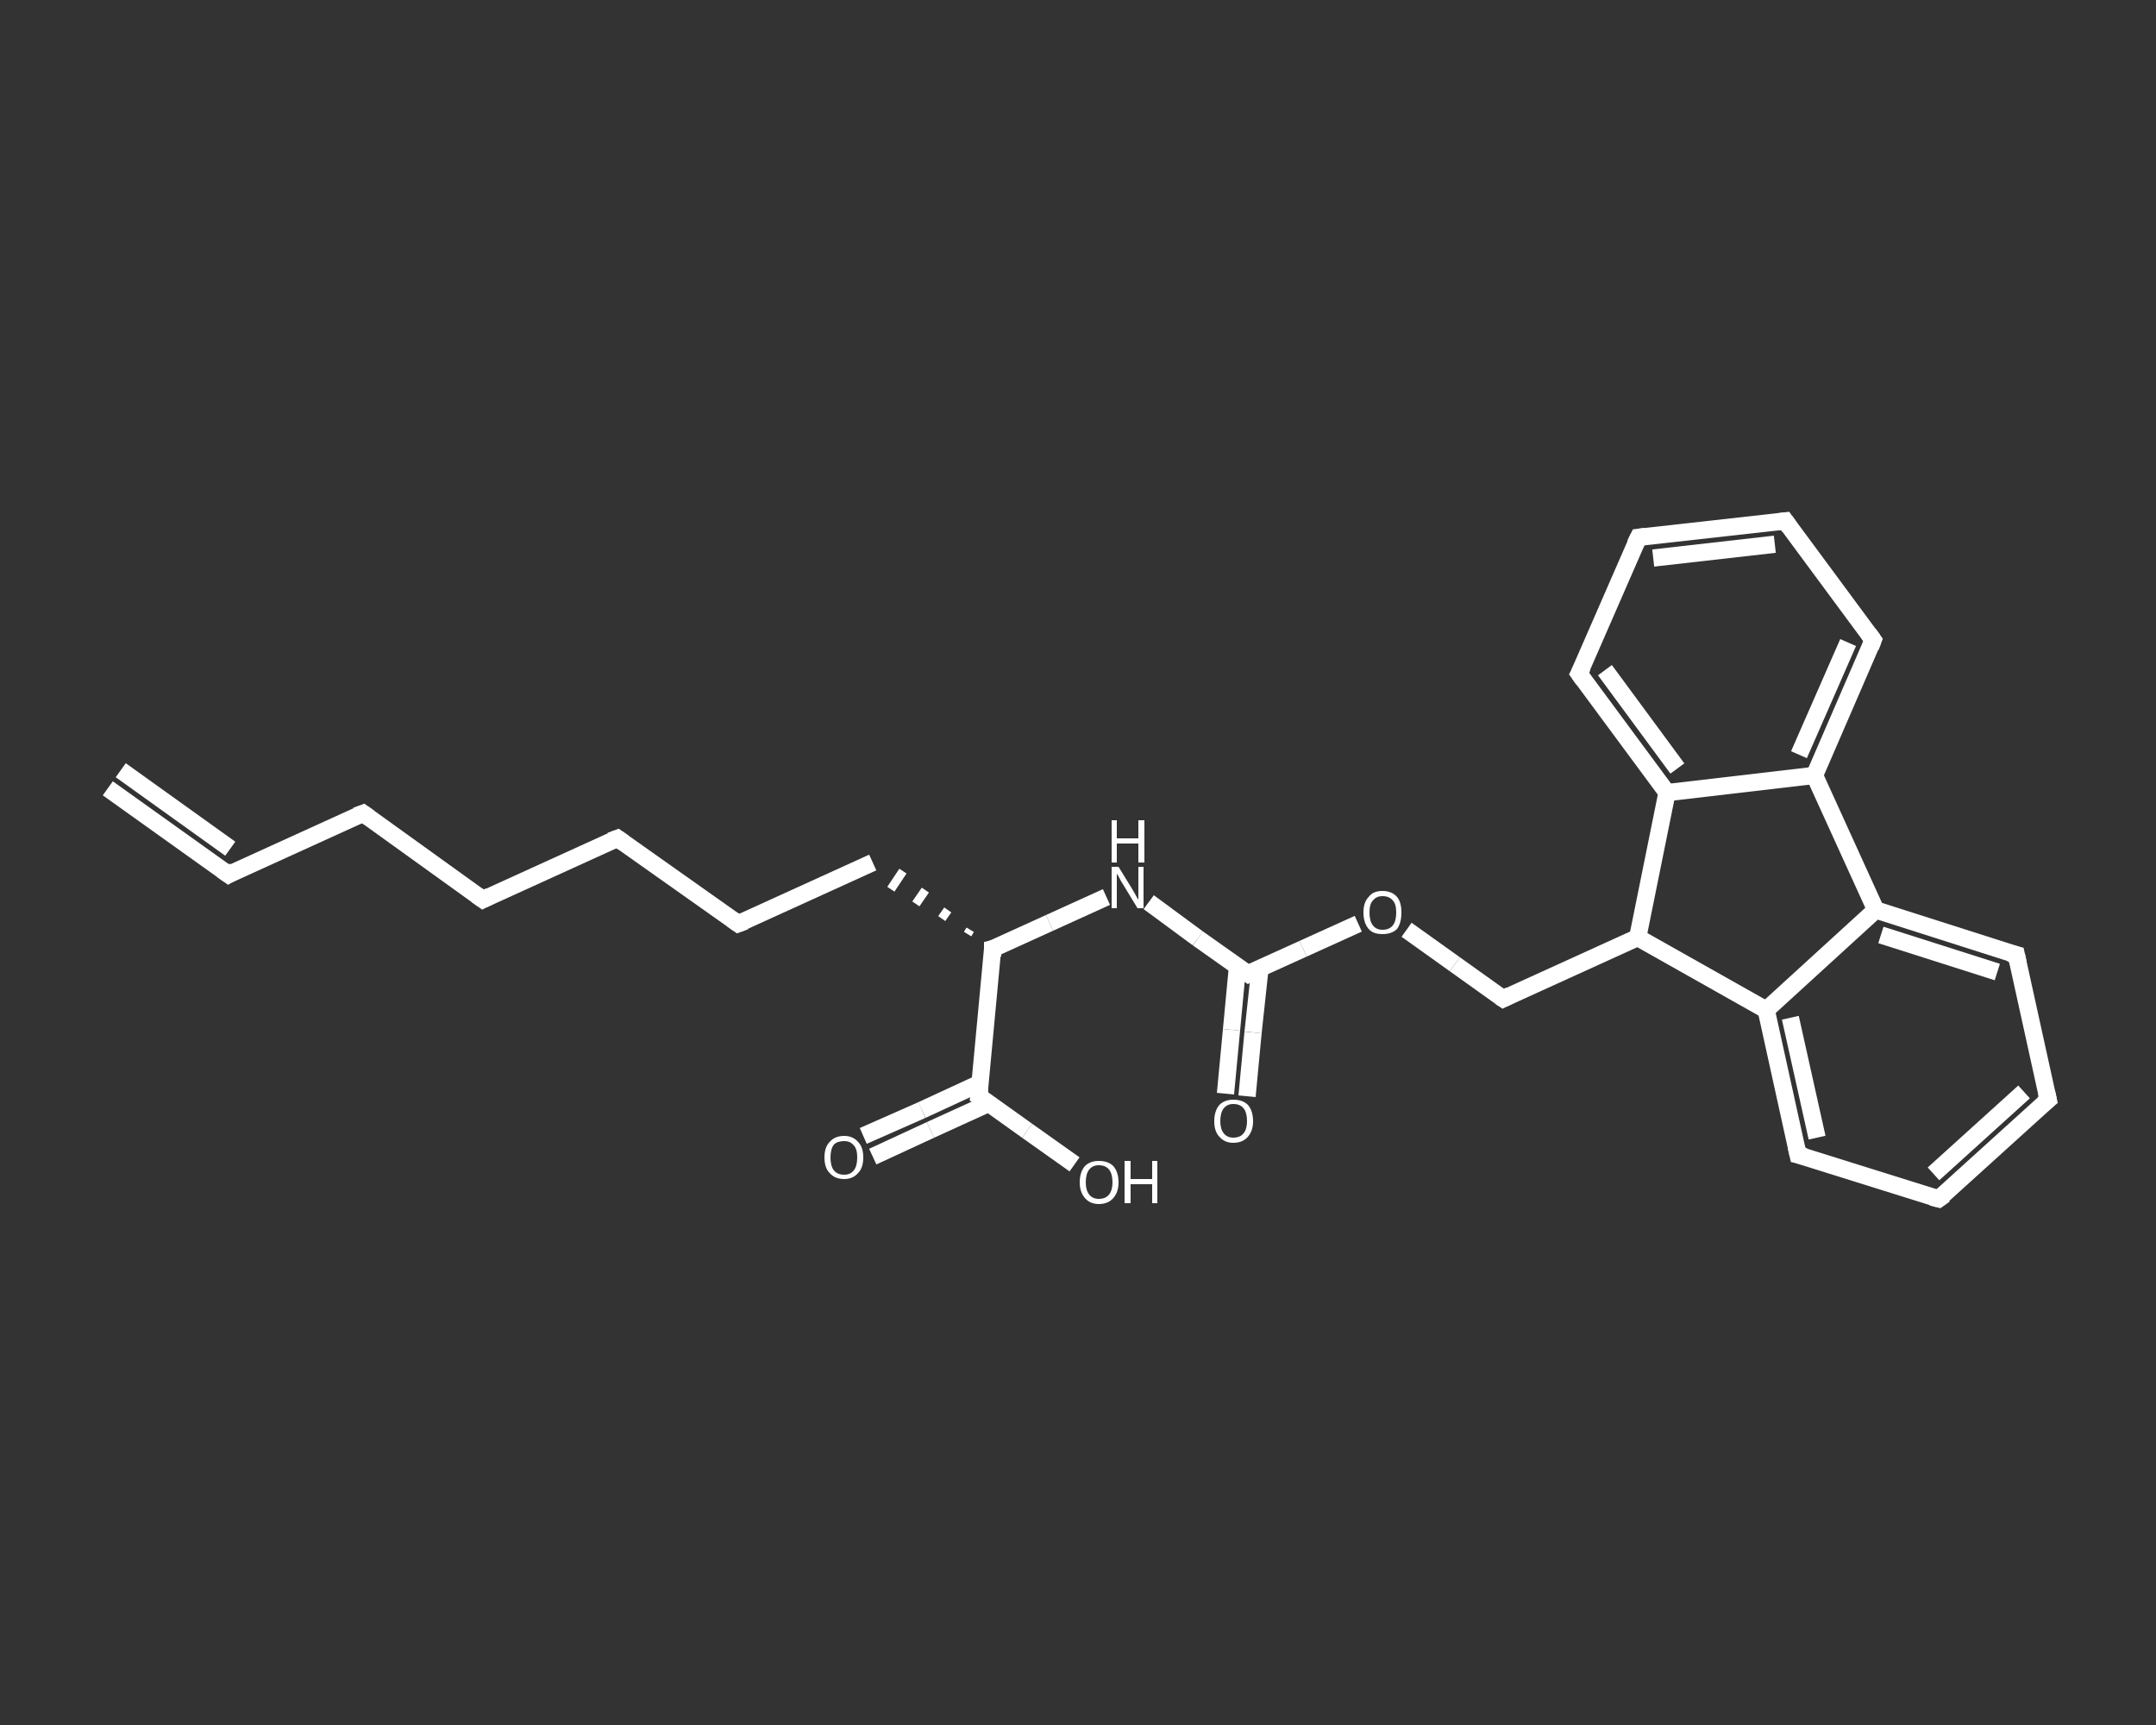 <?xml version='1.0' encoding='iso-8859-1'?>
<svg version='1.1' baseProfile='full'
              xmlns='http://www.w3.org/2000/svg'
                      xmlns:rdkit='http://www.rdkit.org/xml'
                      xmlns:xlink='http://www.w3.org/1999/xlink'
                  xml:space='preserve'
width='250px' height='200px' viewBox='0 0 250 200'>
<rect x="0" y="0" width="250" height="200" fill="#333333" stroke="none"/>
<!-- END OF HEADER -->
<rect style='opacity:1.0;fill:transparent;stroke:none' width='250.0' height='200.0' x='0.0' y='0.0'> </rect>
<path class='bond-0 atom-0 atom-1' d='M 12.5,91.4 L 26.5,101.4' style='fill:none;fill-rule:evenodd;stroke:#FFFFFF;stroke-width:2.0px;stroke-linecap:butt;stroke-linejoin:miter;stroke-opacity:1' />
<path class='bond-0 atom-0 atom-1' d='M 14.0,89.3 L 26.7,98.4' style='fill:none;fill-rule:evenodd;stroke:#FFFFFF;stroke-width:2.0px;stroke-linecap:butt;stroke-linejoin:miter;stroke-opacity:1' />
<path class='bond-1 atom-1 atom-2' d='M 26.5,101.4 L 42.1,94.3' style='fill:none;fill-rule:evenodd;stroke:#FFFFFF;stroke-width:2.0px;stroke-linecap:butt;stroke-linejoin:miter;stroke-opacity:1' />
<path class='bond-2 atom-2 atom-3' d='M 42.1,94.3 L 56.0,104.3' style='fill:none;fill-rule:evenodd;stroke:#FFFFFF;stroke-width:2.0px;stroke-linecap:butt;stroke-linejoin:miter;stroke-opacity:1' />
<path class='bond-3 atom-3 atom-4' d='M 56.0,104.3 L 71.6,97.2' style='fill:none;fill-rule:evenodd;stroke:#FFFFFF;stroke-width:2.0px;stroke-linecap:butt;stroke-linejoin:miter;stroke-opacity:1' />
<path class='bond-4 atom-4 atom-5' d='M 71.6,97.2 L 85.6,107.1' style='fill:none;fill-rule:evenodd;stroke:#FFFFFF;stroke-width:2.0px;stroke-linecap:butt;stroke-linejoin:miter;stroke-opacity:1' />
<path class='bond-5 atom-5 atom-6' d='M 85.6,107.1 L 101.2,100.0' style='fill:none;fill-rule:evenodd;stroke:#FFFFFF;stroke-width:2.0px;stroke-linecap:butt;stroke-linejoin:miter;stroke-opacity:1' />
<path class='bond-6 atom-7 atom-6' d='M 112.5,107.8 L 112.2,108.3' style='fill:none;fill-rule:evenodd;stroke:#FFFFFF;stroke-width:1.0px;stroke-linecap:butt;stroke-linejoin:miter;stroke-opacity:1' />
<path class='bond-6 atom-7 atom-6' d='M 109.9,105.5 L 109.2,106.5' style='fill:none;fill-rule:evenodd;stroke:#FFFFFF;stroke-width:1.0px;stroke-linecap:butt;stroke-linejoin:miter;stroke-opacity:1' />
<path class='bond-6 atom-7 atom-6' d='M 107.3,103.2 L 106.2,104.8' style='fill:none;fill-rule:evenodd;stroke:#FFFFFF;stroke-width:1.0px;stroke-linecap:butt;stroke-linejoin:miter;stroke-opacity:1' />
<path class='bond-6 atom-7 atom-6' d='M 104.7,101.0 L 103.3,103.1' style='fill:none;fill-rule:evenodd;stroke:#FFFFFF;stroke-width:1.0px;stroke-linecap:butt;stroke-linejoin:miter;stroke-opacity:1' />
<path class='bond-7 atom-7 atom-8' d='M 115.1,110.0 L 121.7,107.0' style='fill:none;fill-rule:evenodd;stroke:#FFFFFF;stroke-width:2.0px;stroke-linecap:butt;stroke-linejoin:miter;stroke-opacity:1' />
<path class='bond-7 atom-7 atom-8' d='M 121.7,107.0 L 128.3,104.0' style='fill:none;fill-rule:evenodd;stroke:#FFFFFF;stroke-width:2.0px;stroke-linecap:butt;stroke-linejoin:miter;stroke-opacity:1' />
<path class='bond-8 atom-8 atom-9' d='M 133.2,104.6 L 138.9,108.8' style='fill:none;fill-rule:evenodd;stroke:#FFFFFF;stroke-width:2.0px;stroke-linecap:butt;stroke-linejoin:miter;stroke-opacity:1' />
<path class='bond-8 atom-8 atom-9' d='M 138.9,108.8 L 144.7,112.9' style='fill:none;fill-rule:evenodd;stroke:#FFFFFF;stroke-width:2.0px;stroke-linecap:butt;stroke-linejoin:miter;stroke-opacity:1' />
<path class='bond-9 atom-9 atom-10' d='M 143.5,112.0 L 142.8,119.4' style='fill:none;fill-rule:evenodd;stroke:#FFFFFF;stroke-width:2.0px;stroke-linecap:butt;stroke-linejoin:miter;stroke-opacity:1' />
<path class='bond-9 atom-9 atom-10' d='M 142.8,119.4 L 142.1,126.8' style='fill:none;fill-rule:evenodd;stroke:#FFFFFF;stroke-width:2.0px;stroke-linecap:butt;stroke-linejoin:miter;stroke-opacity:1' />
<path class='bond-9 atom-9 atom-10' d='M 146.1,112.3 L 145.3,119.7' style='fill:none;fill-rule:evenodd;stroke:#FFFFFF;stroke-width:2.0px;stroke-linecap:butt;stroke-linejoin:miter;stroke-opacity:1' />
<path class='bond-9 atom-9 atom-10' d='M 145.3,119.7 L 144.6,127.1' style='fill:none;fill-rule:evenodd;stroke:#FFFFFF;stroke-width:2.0px;stroke-linecap:butt;stroke-linejoin:miter;stroke-opacity:1' />
<path class='bond-10 atom-9 atom-11' d='M 144.7,112.9 L 151.1,110.0' style='fill:none;fill-rule:evenodd;stroke:#FFFFFF;stroke-width:2.0px;stroke-linecap:butt;stroke-linejoin:miter;stroke-opacity:1' />
<path class='bond-10 atom-9 atom-11' d='M 151.1,110.0 L 157.5,107.1' style='fill:none;fill-rule:evenodd;stroke:#FFFFFF;stroke-width:2.0px;stroke-linecap:butt;stroke-linejoin:miter;stroke-opacity:1' />
<path class='bond-11 atom-11 atom-12' d='M 163.1,107.8 L 168.7,111.8' style='fill:none;fill-rule:evenodd;stroke:#FFFFFF;stroke-width:2.0px;stroke-linecap:butt;stroke-linejoin:miter;stroke-opacity:1' />
<path class='bond-11 atom-11 atom-12' d='M 168.7,111.8 L 174.3,115.8' style='fill:none;fill-rule:evenodd;stroke:#FFFFFF;stroke-width:2.0px;stroke-linecap:butt;stroke-linejoin:miter;stroke-opacity:1' />
<path class='bond-12 atom-12 atom-13' d='M 174.3,115.8 L 189.9,108.7' style='fill:none;fill-rule:evenodd;stroke:#FFFFFF;stroke-width:2.0px;stroke-linecap:butt;stroke-linejoin:miter;stroke-opacity:1' />
<path class='bond-13 atom-13 atom-14' d='M 189.9,108.7 L 204.8,117.1' style='fill:none;fill-rule:evenodd;stroke:#FFFFFF;stroke-width:2.0px;stroke-linecap:butt;stroke-linejoin:miter;stroke-opacity:1' />
<path class='bond-14 atom-14 atom-15' d='M 204.8,117.1 L 208.5,133.9' style='fill:none;fill-rule:evenodd;stroke:#FFFFFF;stroke-width:2.0px;stroke-linecap:butt;stroke-linejoin:miter;stroke-opacity:1' />
<path class='bond-14 atom-14 atom-15' d='M 207.6,118.0 L 210.7,131.9' style='fill:none;fill-rule:evenodd;stroke:#FFFFFF;stroke-width:2.0px;stroke-linecap:butt;stroke-linejoin:miter;stroke-opacity:1' />
<path class='bond-15 atom-15 atom-16' d='M 208.5,133.9 L 224.8,139.0' style='fill:none;fill-rule:evenodd;stroke:#FFFFFF;stroke-width:2.0px;stroke-linecap:butt;stroke-linejoin:miter;stroke-opacity:1' />
<path class='bond-16 atom-16 atom-17' d='M 224.8,139.0 L 237.5,127.5' style='fill:none;fill-rule:evenodd;stroke:#FFFFFF;stroke-width:2.0px;stroke-linecap:butt;stroke-linejoin:miter;stroke-opacity:1' />
<path class='bond-16 atom-16 atom-17' d='M 224.2,136.1 L 234.7,126.6' style='fill:none;fill-rule:evenodd;stroke:#FFFFFF;stroke-width:2.0px;stroke-linecap:butt;stroke-linejoin:miter;stroke-opacity:1' />
<path class='bond-17 atom-17 atom-18' d='M 237.5,127.5 L 233.8,110.7' style='fill:none;fill-rule:evenodd;stroke:#FFFFFF;stroke-width:2.0px;stroke-linecap:butt;stroke-linejoin:miter;stroke-opacity:1' />
<path class='bond-18 atom-18 atom-19' d='M 233.8,110.7 L 217.5,105.5' style='fill:none;fill-rule:evenodd;stroke:#FFFFFF;stroke-width:2.0px;stroke-linecap:butt;stroke-linejoin:miter;stroke-opacity:1' />
<path class='bond-18 atom-18 atom-19' d='M 231.6,112.7 L 218.1,108.4' style='fill:none;fill-rule:evenodd;stroke:#FFFFFF;stroke-width:2.0px;stroke-linecap:butt;stroke-linejoin:miter;stroke-opacity:1' />
<path class='bond-19 atom-19 atom-20' d='M 217.5,105.5 L 210.4,89.9' style='fill:none;fill-rule:evenodd;stroke:#FFFFFF;stroke-width:2.0px;stroke-linecap:butt;stroke-linejoin:miter;stroke-opacity:1' />
<path class='bond-20 atom-20 atom-21' d='M 210.4,89.9 L 217.2,74.2' style='fill:none;fill-rule:evenodd;stroke:#FFFFFF;stroke-width:2.0px;stroke-linecap:butt;stroke-linejoin:miter;stroke-opacity:1' />
<path class='bond-20 atom-20 atom-21' d='M 208.6,87.5 L 214.3,74.5' style='fill:none;fill-rule:evenodd;stroke:#FFFFFF;stroke-width:2.0px;stroke-linecap:butt;stroke-linejoin:miter;stroke-opacity:1' />
<path class='bond-21 atom-21 atom-22' d='M 217.2,74.2 L 207.0,60.4' style='fill:none;fill-rule:evenodd;stroke:#FFFFFF;stroke-width:2.0px;stroke-linecap:butt;stroke-linejoin:miter;stroke-opacity:1' />
<path class='bond-22 atom-22 atom-23' d='M 207.0,60.4 L 190.0,62.3' style='fill:none;fill-rule:evenodd;stroke:#FFFFFF;stroke-width:2.0px;stroke-linecap:butt;stroke-linejoin:miter;stroke-opacity:1' />
<path class='bond-22 atom-22 atom-23' d='M 205.8,63.1 L 191.7,64.7' style='fill:none;fill-rule:evenodd;stroke:#FFFFFF;stroke-width:2.0px;stroke-linecap:butt;stroke-linejoin:miter;stroke-opacity:1' />
<path class='bond-23 atom-23 atom-24' d='M 190.0,62.3 L 183.1,78.1' style='fill:none;fill-rule:evenodd;stroke:#FFFFFF;stroke-width:2.0px;stroke-linecap:butt;stroke-linejoin:miter;stroke-opacity:1' />
<path class='bond-24 atom-24 atom-25' d='M 183.1,78.1 L 193.3,91.9' style='fill:none;fill-rule:evenodd;stroke:#FFFFFF;stroke-width:2.0px;stroke-linecap:butt;stroke-linejoin:miter;stroke-opacity:1' />
<path class='bond-24 atom-24 atom-25' d='M 186.1,77.7 L 194.5,89.1' style='fill:none;fill-rule:evenodd;stroke:#FFFFFF;stroke-width:2.0px;stroke-linecap:butt;stroke-linejoin:miter;stroke-opacity:1' />
<path class='bond-25 atom-7 atom-26' d='M 115.1,110.0 L 113.5,127.1' style='fill:none;fill-rule:evenodd;stroke:#FFFFFF;stroke-width:2.0px;stroke-linecap:butt;stroke-linejoin:miter;stroke-opacity:1' />
<path class='bond-26 atom-26 atom-27' d='M 113.6,125.6 L 106.9,128.7' style='fill:none;fill-rule:evenodd;stroke:#FFFFFF;stroke-width:2.0px;stroke-linecap:butt;stroke-linejoin:miter;stroke-opacity:1' />
<path class='bond-26 atom-26 atom-27' d='M 106.9,128.7 L 100.1,131.7' style='fill:none;fill-rule:evenodd;stroke:#FFFFFF;stroke-width:2.0px;stroke-linecap:butt;stroke-linejoin:miter;stroke-opacity:1' />
<path class='bond-26 atom-26 atom-27' d='M 114.7,127.9 L 107.9,131.0' style='fill:none;fill-rule:evenodd;stroke:#FFFFFF;stroke-width:2.0px;stroke-linecap:butt;stroke-linejoin:miter;stroke-opacity:1' />
<path class='bond-26 atom-26 atom-27' d='M 107.9,131.0 L 101.2,134.1' style='fill:none;fill-rule:evenodd;stroke:#FFFFFF;stroke-width:2.0px;stroke-linecap:butt;stroke-linejoin:miter;stroke-opacity:1' />
<path class='bond-27 atom-26 atom-28' d='M 113.5,127.1 L 119.1,131.1' style='fill:none;fill-rule:evenodd;stroke:#FFFFFF;stroke-width:2.0px;stroke-linecap:butt;stroke-linejoin:miter;stroke-opacity:1' />
<path class='bond-27 atom-26 atom-28' d='M 119.1,131.1 L 124.6,135.0' style='fill:none;fill-rule:evenodd;stroke:#FFFFFF;stroke-width:2.0px;stroke-linecap:butt;stroke-linejoin:miter;stroke-opacity:1' />
<path class='bond-28 atom-25 atom-13' d='M 193.3,91.9 L 189.9,108.7' style='fill:none;fill-rule:evenodd;stroke:#FFFFFF;stroke-width:2.0px;stroke-linecap:butt;stroke-linejoin:miter;stroke-opacity:1' />
<path class='bond-29 atom-19 atom-14' d='M 217.5,105.5 L 204.8,117.1' style='fill:none;fill-rule:evenodd;stroke:#FFFFFF;stroke-width:2.0px;stroke-linecap:butt;stroke-linejoin:miter;stroke-opacity:1' />
<path class='bond-30 atom-25 atom-20' d='M 193.3,91.9 L 210.4,89.9' style='fill:none;fill-rule:evenodd;stroke:#FFFFFF;stroke-width:2.0px;stroke-linecap:butt;stroke-linejoin:miter;stroke-opacity:1' />
<path d='M 25.8,100.9 L 26.5,101.4 L 27.2,101.0' style='fill:none;stroke:#FFFFFF;stroke-width:2.0px;stroke-linecap:butt;stroke-linejoin:miter;stroke-opacity:1;' />
<path d='M 41.3,94.6 L 42.1,94.3 L 42.8,94.8' style='fill:none;stroke:#FFFFFF;stroke-width:2.0px;stroke-linecap:butt;stroke-linejoin:miter;stroke-opacity:1;' />
<path d='M 55.3,103.8 L 56.0,104.3 L 56.8,103.9' style='fill:none;stroke:#FFFFFF;stroke-width:2.0px;stroke-linecap:butt;stroke-linejoin:miter;stroke-opacity:1;' />
<path d='M 70.8,97.5 L 71.6,97.2 L 72.3,97.7' style='fill:none;stroke:#FFFFFF;stroke-width:2.0px;stroke-linecap:butt;stroke-linejoin:miter;stroke-opacity:1;' />
<path d='M 84.9,106.6 L 85.6,107.1 L 86.4,106.8' style='fill:none;stroke:#FFFFFF;stroke-width:2.0px;stroke-linecap:butt;stroke-linejoin:miter;stroke-opacity:1;' />
<path d='M 115.5,109.9 L 115.1,110.0 L 115.1,110.9' style='fill:none;stroke:#FFFFFF;stroke-width:2.0px;stroke-linecap:butt;stroke-linejoin:miter;stroke-opacity:1;' />
<path d='M 144.4,112.7 L 144.7,112.9 L 145.0,112.7' style='fill:none;stroke:#FFFFFF;stroke-width:2.0px;stroke-linecap:butt;stroke-linejoin:miter;stroke-opacity:1;' />
<path d='M 174.0,115.6 L 174.3,115.8 L 175.1,115.4' style='fill:none;stroke:#FFFFFF;stroke-width:2.0px;stroke-linecap:butt;stroke-linejoin:miter;stroke-opacity:1;' />
<path d='M 208.3,133.0 L 208.5,133.9 L 209.3,134.1' style='fill:none;stroke:#FFFFFF;stroke-width:2.0px;stroke-linecap:butt;stroke-linejoin:miter;stroke-opacity:1;' />
<path d='M 224.0,138.8 L 224.8,139.0 L 225.5,138.5' style='fill:none;stroke:#FFFFFF;stroke-width:2.0px;stroke-linecap:butt;stroke-linejoin:miter;stroke-opacity:1;' />
<path d='M 236.9,128.0 L 237.5,127.5 L 237.3,126.6' style='fill:none;stroke:#FFFFFF;stroke-width:2.0px;stroke-linecap:butt;stroke-linejoin:miter;stroke-opacity:1;' />
<path d='M 234.0,111.6 L 233.8,110.7 L 233.0,110.5' style='fill:none;stroke:#FFFFFF;stroke-width:2.0px;stroke-linecap:butt;stroke-linejoin:miter;stroke-opacity:1;' />
<path d='M 216.9,75.0 L 217.2,74.2 L 216.7,73.5' style='fill:none;stroke:#FFFFFF;stroke-width:2.0px;stroke-linecap:butt;stroke-linejoin:miter;stroke-opacity:1;' />
<path d='M 207.5,61.1 L 207.0,60.4 L 206.2,60.5' style='fill:none;stroke:#FFFFFF;stroke-width:2.0px;stroke-linecap:butt;stroke-linejoin:miter;stroke-opacity:1;' />
<path d='M 190.8,62.2 L 190.0,62.3 L 189.6,63.1' style='fill:none;stroke:#FFFFFF;stroke-width:2.0px;stroke-linecap:butt;stroke-linejoin:miter;stroke-opacity:1;' />
<path d='M 183.5,77.3 L 183.1,78.1 L 183.6,78.8' style='fill:none;stroke:#FFFFFF;stroke-width:2.0px;stroke-linecap:butt;stroke-linejoin:miter;stroke-opacity:1;' />
<path d='M 113.6,126.2 L 113.5,127.1 L 113.8,127.3' style='fill:none;stroke:#FFFFFF;stroke-width:2.0px;stroke-linecap:butt;stroke-linejoin:miter;stroke-opacity:1;' />
<path class='atom-8' d='M 129.7 100.5
L 131.3 103.1
Q 131.4 103.3, 131.7 103.8
Q 131.9 104.2, 132.0 104.3
L 132.0 100.5
L 132.6 100.5
L 132.6 105.3
L 131.9 105.3
L 130.2 102.5
Q 130.0 102.2, 129.8 101.8
Q 129.6 101.4, 129.5 101.3
L 129.5 105.3
L 128.9 105.3
L 128.9 100.5
L 129.7 100.5
' fill='#FFFFFF'/>
<path class='atom-8' d='M 128.9 95.1
L 129.5 95.1
L 129.5 97.2
L 132.0 97.2
L 132.0 95.1
L 132.7 95.1
L 132.7 100.0
L 132.0 100.0
L 132.0 97.8
L 129.5 97.8
L 129.5 100.0
L 128.9 100.0
L 128.9 95.1
' fill='#FFFFFF'/>
<path class='atom-10' d='M 140.8 130.0
Q 140.8 128.8, 141.4 128.1
Q 142.0 127.5, 143.0 127.5
Q 144.1 127.5, 144.7 128.1
Q 145.3 128.8, 145.3 130.0
Q 145.3 131.1, 144.7 131.8
Q 144.1 132.5, 143.0 132.5
Q 142.0 132.5, 141.4 131.8
Q 140.8 131.2, 140.8 130.0
M 143.0 131.9
Q 143.8 131.9, 144.2 131.4
Q 144.6 130.9, 144.6 130.0
Q 144.6 129.0, 144.2 128.5
Q 143.8 128.0, 143.0 128.0
Q 142.3 128.0, 141.9 128.5
Q 141.5 129.0, 141.5 130.0
Q 141.5 130.9, 141.9 131.4
Q 142.3 131.9, 143.0 131.9
' fill='#FFFFFF'/>
<path class='atom-11' d='M 158.1 105.8
Q 158.1 104.6, 158.7 104.0
Q 159.2 103.3, 160.3 103.3
Q 161.4 103.3, 162.0 104.0
Q 162.5 104.6, 162.5 105.8
Q 162.5 107.0, 162.0 107.7
Q 161.4 108.3, 160.3 108.3
Q 159.2 108.3, 158.7 107.7
Q 158.1 107.0, 158.1 105.8
M 160.3 107.8
Q 161.1 107.8, 161.5 107.3
Q 161.9 106.8, 161.9 105.8
Q 161.9 104.8, 161.5 104.4
Q 161.1 103.9, 160.3 103.9
Q 159.6 103.9, 159.2 104.4
Q 158.8 104.8, 158.8 105.8
Q 158.8 106.8, 159.2 107.3
Q 159.6 107.8, 160.3 107.8
' fill='#FFFFFF'/>
<path class='atom-27' d='M 95.6 134.2
Q 95.6 133.0, 96.2 132.4
Q 96.8 131.7, 97.9 131.7
Q 98.9 131.7, 99.5 132.4
Q 100.1 133.0, 100.1 134.2
Q 100.1 135.4, 99.5 136.0
Q 98.9 136.7, 97.9 136.7
Q 96.8 136.7, 96.2 136.0
Q 95.6 135.4, 95.6 134.2
M 97.9 136.2
Q 98.6 136.2, 99.0 135.7
Q 99.4 135.2, 99.4 134.2
Q 99.4 133.2, 99.0 132.8
Q 98.6 132.3, 97.9 132.3
Q 97.1 132.3, 96.7 132.7
Q 96.3 133.2, 96.3 134.2
Q 96.3 135.2, 96.7 135.7
Q 97.1 136.2, 97.9 136.2
' fill='#FFFFFF'/>
<path class='atom-28' d='M 125.2 137.1
Q 125.2 135.9, 125.8 135.2
Q 126.4 134.6, 127.4 134.6
Q 128.5 134.6, 129.1 135.2
Q 129.7 135.9, 129.7 137.1
Q 129.7 138.2, 129.1 138.9
Q 128.5 139.6, 127.4 139.6
Q 126.4 139.6, 125.8 138.9
Q 125.2 138.2, 125.2 137.1
M 127.4 139.0
Q 128.2 139.0, 128.6 138.5
Q 129.0 138.0, 129.0 137.1
Q 129.0 136.1, 128.6 135.6
Q 128.2 135.1, 127.4 135.1
Q 126.7 135.1, 126.3 135.6
Q 125.9 136.1, 125.9 137.1
Q 125.9 138.0, 126.3 138.5
Q 126.7 139.0, 127.4 139.0
' fill='#FFFFFF'/>
<path class='atom-28' d='M 130.4 134.6
L 131.1 134.6
L 131.1 136.7
L 133.6 136.7
L 133.6 134.6
L 134.2 134.6
L 134.2 139.5
L 133.6 139.5
L 133.6 137.3
L 131.1 137.3
L 131.1 139.5
L 130.4 139.5
L 130.4 134.6
' fill='#FFFFFF'/>
</svg>
